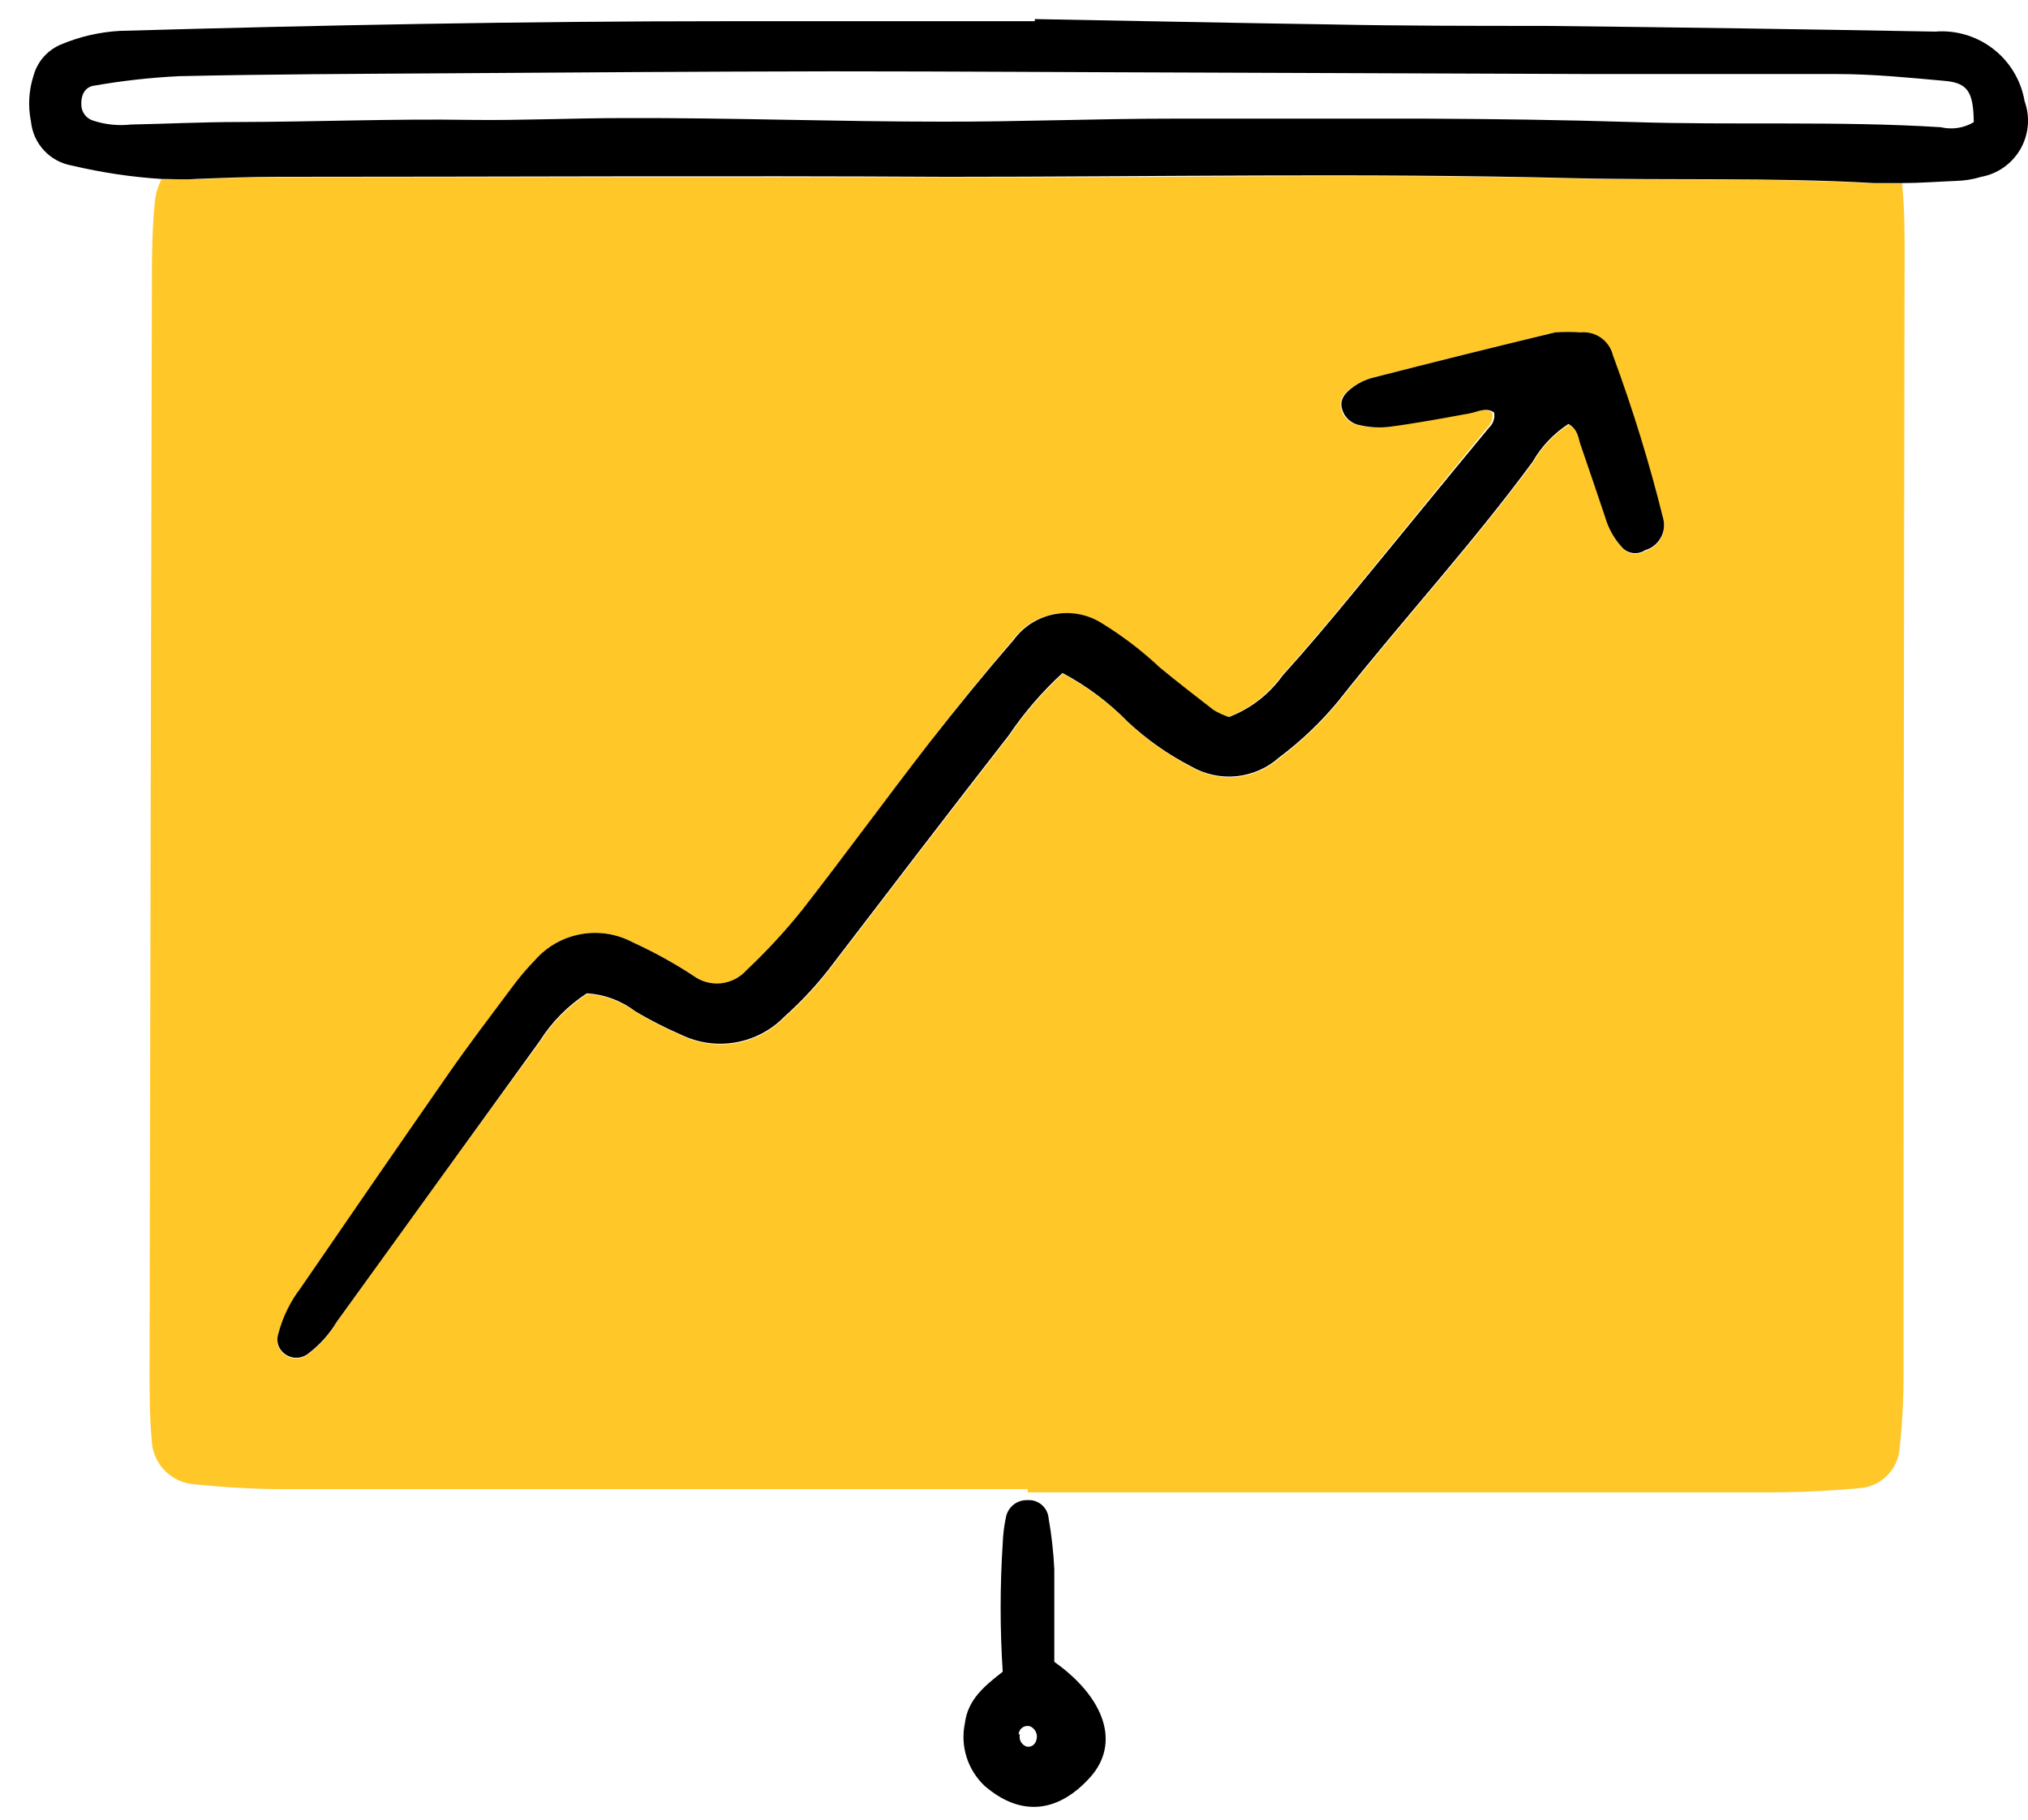 <svg width="39" height="35" viewBox="0 0 39 35" fill="none" xmlns="http://www.w3.org/2000/svg">
<g id="Group 40093">
<path id="Vector" d="M36.531 27.861C36.584 27.369 36.609 26.875 36.606 26.38C36.606 19.223 36.613 12.064 36.627 4.903C36.627 4.466 36.627 4.021 36.582 3.584V3.529C36.4 3.529 36.217 3.529 36.038 3.529C34.086 3.415 32.133 3.481 30.183 3.432C26.195 3.333 22.204 3.432 18.215 3.408C13.921 3.408 9.626 3.408 5.335 3.408C4.811 3.408 4.302 3.429 3.764 3.45C3.544 3.45 3.323 3.45 3.106 3.45C3.033 3.59 2.989 3.743 2.976 3.901C2.927 4.393 2.921 4.889 2.921 5.385C2.904 12.381 2.89 19.375 2.876 26.366C2.876 26.807 2.876 27.248 2.917 27.685C2.921 27.907 3.009 28.12 3.163 28.28C3.317 28.44 3.525 28.537 3.747 28.55C4.349 28.613 4.954 28.644 5.559 28.643C10.295 28.643 15.031 28.643 19.765 28.643V28.705C24.502 28.705 29.237 28.705 33.972 28.705C34.578 28.705 35.184 28.677 35.783 28.622C35.977 28.603 36.159 28.517 36.295 28.377C36.432 28.238 36.516 28.055 36.531 27.861ZM31.644 10.596C31.574 10.642 31.489 10.662 31.406 10.65C31.323 10.639 31.247 10.598 31.192 10.534C31.045 10.37 30.937 10.174 30.876 9.962C30.717 9.49 30.559 9.022 30.397 8.554C30.356 8.43 30.356 8.282 30.17 8.168C29.886 8.352 29.649 8.601 29.481 8.895C28.306 10.493 26.963 11.953 25.737 13.506C25.403 13.908 25.022 14.27 24.604 14.584C24.375 14.787 24.089 14.913 23.784 14.944C23.48 14.974 23.174 14.907 22.91 14.753C22.47 14.525 22.063 14.239 21.701 13.902C21.332 13.525 20.906 13.207 20.44 12.959C20.05 13.316 19.703 13.718 19.407 14.157C18.274 15.611 17.155 17.074 16.035 18.538C15.756 18.914 15.438 19.26 15.088 19.571C14.835 19.829 14.508 20.002 14.152 20.064C13.796 20.125 13.43 20.073 13.104 19.916C12.801 19.785 12.507 19.634 12.223 19.464C11.954 19.26 11.63 19.14 11.293 19.12C10.928 19.356 10.619 19.668 10.387 20.036C9.072 21.832 7.766 23.633 6.471 25.44C6.329 25.676 6.144 25.883 5.924 26.049C5.859 26.101 5.778 26.129 5.695 26.129C5.612 26.129 5.531 26.101 5.466 26.049C5.411 26.007 5.37 25.949 5.349 25.884C5.327 25.818 5.326 25.747 5.345 25.681C5.43 25.36 5.577 25.059 5.779 24.796C6.727 23.418 7.678 22.041 8.631 20.663C9.023 20.098 9.443 19.55 9.853 18.999C9.987 18.813 10.133 18.636 10.291 18.469C10.519 18.208 10.829 18.031 11.171 17.969C11.512 17.906 11.865 17.961 12.171 18.125C12.572 18.308 12.959 18.521 13.328 18.762C13.482 18.878 13.674 18.932 13.865 18.912C14.057 18.893 14.234 18.803 14.362 18.659C14.743 18.3 15.098 17.916 15.426 17.508C16.252 16.447 17.048 15.356 17.871 14.291C18.391 13.603 18.932 12.955 19.479 12.304C19.67 12.046 19.951 11.871 20.267 11.812C20.582 11.754 20.907 11.818 21.177 11.991C21.576 12.236 21.949 12.521 22.29 12.841C22.634 13.124 22.979 13.393 23.323 13.658C23.415 13.713 23.514 13.758 23.616 13.792C24.031 13.633 24.39 13.355 24.649 12.993C25.11 12.483 25.551 11.96 25.989 11.426C26.863 10.365 27.728 9.294 28.599 8.23C28.639 8.194 28.669 8.148 28.687 8.096C28.704 8.045 28.708 7.99 28.699 7.937C28.544 7.83 28.389 7.937 28.231 7.954C27.718 8.047 27.197 8.144 26.688 8.213C26.502 8.233 26.315 8.223 26.133 8.182C26.051 8.167 25.975 8.129 25.914 8.072C25.853 8.015 25.809 7.942 25.789 7.861C25.741 7.672 25.868 7.548 25.999 7.452C26.109 7.369 26.234 7.308 26.367 7.273C27.538 6.974 28.712 6.682 29.887 6.398C30.05 6.386 30.213 6.386 30.376 6.398C30.515 6.383 30.655 6.419 30.77 6.499C30.885 6.58 30.966 6.699 31 6.835C31.387 7.866 31.717 8.918 31.988 9.986C32.021 10.113 32.004 10.247 31.939 10.361C31.875 10.475 31.769 10.559 31.644 10.596Z" fill="#FFC728"/>
<path id="Vector_2" d="M1.381 3.184C1.947 3.318 2.523 3.405 3.103 3.442C3.32 3.442 3.541 3.459 3.761 3.442C4.284 3.422 4.794 3.401 5.331 3.401C9.623 3.401 13.917 3.377 18.212 3.401C22.2 3.401 26.192 3.325 30.18 3.425C32.133 3.473 34.086 3.408 36.035 3.521C36.214 3.521 36.379 3.521 36.579 3.521C36.923 3.521 37.268 3.494 37.612 3.48C37.778 3.476 37.943 3.45 38.101 3.401C38.258 3.372 38.407 3.309 38.537 3.217C38.667 3.125 38.775 3.005 38.855 2.867C38.934 2.729 38.982 2.575 38.996 2.416C39.01 2.257 38.989 2.097 38.935 1.948C38.867 1.549 38.653 1.191 38.334 0.943C38.015 0.695 37.615 0.575 37.213 0.608C34.71 0.562 32.209 0.525 29.708 0.498C28.331 0.498 26.953 0.498 25.596 0.47C23.698 0.442 21.808 0.401 19.9 0.367V0.408H13.935C10.057 0.408 6.179 0.484 2.304 0.594C1.918 0.616 1.538 0.703 1.181 0.852C1.053 0.904 0.939 0.984 0.846 1.087C0.754 1.189 0.686 1.312 0.648 1.445C0.553 1.734 0.535 2.042 0.596 2.34C0.617 2.547 0.705 2.742 0.847 2.894C0.988 3.046 1.176 3.148 1.381 3.184ZM1.808 1.648C2.35 1.553 2.898 1.492 3.448 1.465C5.152 1.427 6.861 1.421 8.565 1.41C11.045 1.393 13.521 1.376 16.001 1.372C18.367 1.372 20.736 1.39 23.103 1.396L30.617 1.424C32.188 1.424 33.758 1.424 35.325 1.424C36.014 1.424 36.703 1.493 37.392 1.555C37.843 1.593 37.95 1.768 37.957 2.35C37.766 2.464 37.539 2.498 37.323 2.447C35.343 2.323 33.359 2.412 31.379 2.347C30.059 2.306 28.737 2.288 27.418 2.282C25.811 2.282 24.191 2.282 22.558 2.282C21.074 2.282 19.59 2.344 18.105 2.34C16.073 2.34 14.041 2.264 12.006 2.271C11.018 2.271 10.026 2.319 9.041 2.306C7.556 2.282 6.072 2.344 4.588 2.347C3.899 2.347 3.21 2.381 2.521 2.395C2.274 2.423 2.024 2.397 1.788 2.319C1.722 2.298 1.664 2.256 1.624 2.2C1.584 2.143 1.562 2.075 1.564 2.006C1.557 1.844 1.622 1.675 1.808 1.648Z" fill="black"/>
<path id="Vector_3" d="M26.006 11.426C25.569 11.957 25.128 12.483 24.666 12.993C24.408 13.355 24.048 13.633 23.633 13.792C23.531 13.758 23.433 13.713 23.34 13.658C22.996 13.393 22.651 13.124 22.307 12.842C21.966 12.521 21.593 12.236 21.195 11.991C20.925 11.818 20.599 11.754 20.284 11.813C19.968 11.871 19.687 12.046 19.497 12.304C18.935 12.955 18.395 13.617 17.868 14.292C17.044 15.356 16.249 16.448 15.422 17.508C15.095 17.916 14.739 18.3 14.358 18.659C14.231 18.803 14.053 18.893 13.862 18.913C13.67 18.932 13.479 18.878 13.325 18.762C12.956 18.521 12.569 18.308 12.168 18.125C11.861 17.961 11.509 17.906 11.168 17.969C10.826 18.031 10.516 18.208 10.287 18.469C10.134 18.627 9.991 18.795 9.86 18.972C9.45 19.523 9.03 20.071 8.638 20.635C7.68 22.013 6.73 23.391 5.786 24.768C5.584 25.032 5.437 25.332 5.352 25.653C5.329 25.721 5.328 25.795 5.349 25.863C5.37 25.932 5.412 25.992 5.469 26.036C5.534 26.087 5.615 26.116 5.698 26.116C5.781 26.116 5.862 26.087 5.927 26.036C6.147 25.869 6.333 25.662 6.475 25.426C7.772 23.628 9.074 21.827 10.38 20.022C10.612 19.655 10.921 19.342 11.286 19.106C11.623 19.126 11.947 19.246 12.216 19.451C12.5 19.62 12.794 19.771 13.098 19.902C13.423 20.06 13.789 20.112 14.145 20.05C14.501 19.988 14.829 19.816 15.081 19.558C15.431 19.246 15.749 18.9 16.029 18.524C17.148 17.061 18.267 15.597 19.4 14.143C19.696 13.705 20.043 13.302 20.433 12.945C20.9 13.193 21.325 13.511 21.694 13.889C22.057 14.226 22.463 14.512 22.903 14.739C23.167 14.893 23.473 14.96 23.777 14.93C24.082 14.899 24.369 14.774 24.597 14.57C25.016 14.257 25.396 13.895 25.73 13.492C26.956 11.939 28.3 10.479 29.474 8.881C29.642 8.587 29.879 8.338 30.163 8.154C30.349 8.268 30.349 8.416 30.39 8.54C30.552 9.008 30.71 9.477 30.869 9.949C30.93 10.161 31.038 10.356 31.186 10.52C31.24 10.584 31.317 10.625 31.4 10.637C31.483 10.648 31.567 10.629 31.637 10.582C31.761 10.547 31.866 10.465 31.931 10.354C31.997 10.244 32.017 10.112 31.988 9.987C31.723 8.918 31.399 7.865 31.017 6.832C30.983 6.696 30.902 6.577 30.787 6.496C30.673 6.416 30.533 6.38 30.394 6.394C30.231 6.382 30.067 6.382 29.904 6.394C28.729 6.677 27.556 6.968 26.385 7.269C26.252 7.305 26.127 7.366 26.016 7.448C25.885 7.545 25.758 7.669 25.806 7.858C25.827 7.939 25.87 8.012 25.931 8.069C25.992 8.126 26.068 8.164 26.151 8.178C26.338 8.221 26.531 8.232 26.722 8.209C27.239 8.141 27.755 8.044 28.265 7.951C28.424 7.92 28.579 7.827 28.733 7.934C28.743 7.987 28.739 8.042 28.721 8.093C28.704 8.144 28.674 8.19 28.634 8.227C27.745 9.298 26.881 10.365 26.006 11.426Z" fill="black"/>
<path id="Vector_4" d="M18.556 33.142C18.511 33.358 18.521 33.583 18.587 33.794C18.653 34.005 18.772 34.195 18.932 34.348C19.662 34.978 20.378 34.837 20.964 34.186C21.549 33.535 21.253 32.66 20.275 31.964C20.275 31.386 20.275 30.783 20.275 30.18C20.259 29.851 20.222 29.523 20.165 29.199C20.156 29.099 20.108 29.008 20.032 28.943C19.956 28.879 19.858 28.847 19.758 28.854C19.659 28.851 19.561 28.884 19.484 28.947C19.408 29.011 19.357 29.1 19.342 29.199C19.308 29.36 19.289 29.523 19.283 29.688C19.23 30.509 19.23 31.333 19.283 32.154C18.939 32.426 18.615 32.681 18.556 33.142ZM19.59 33.359C19.591 33.332 19.599 33.306 19.612 33.282C19.626 33.258 19.645 33.239 19.668 33.224C19.691 33.209 19.717 33.201 19.744 33.198C19.771 33.196 19.799 33.2 19.824 33.211C19.857 33.229 19.886 33.255 19.906 33.287C19.927 33.319 19.939 33.356 19.941 33.394C19.941 33.493 19.889 33.607 19.752 33.597C19.702 33.583 19.66 33.55 19.634 33.506C19.608 33.462 19.601 33.409 19.614 33.359H19.59Z" fill="black"/>
</g>
</svg>
